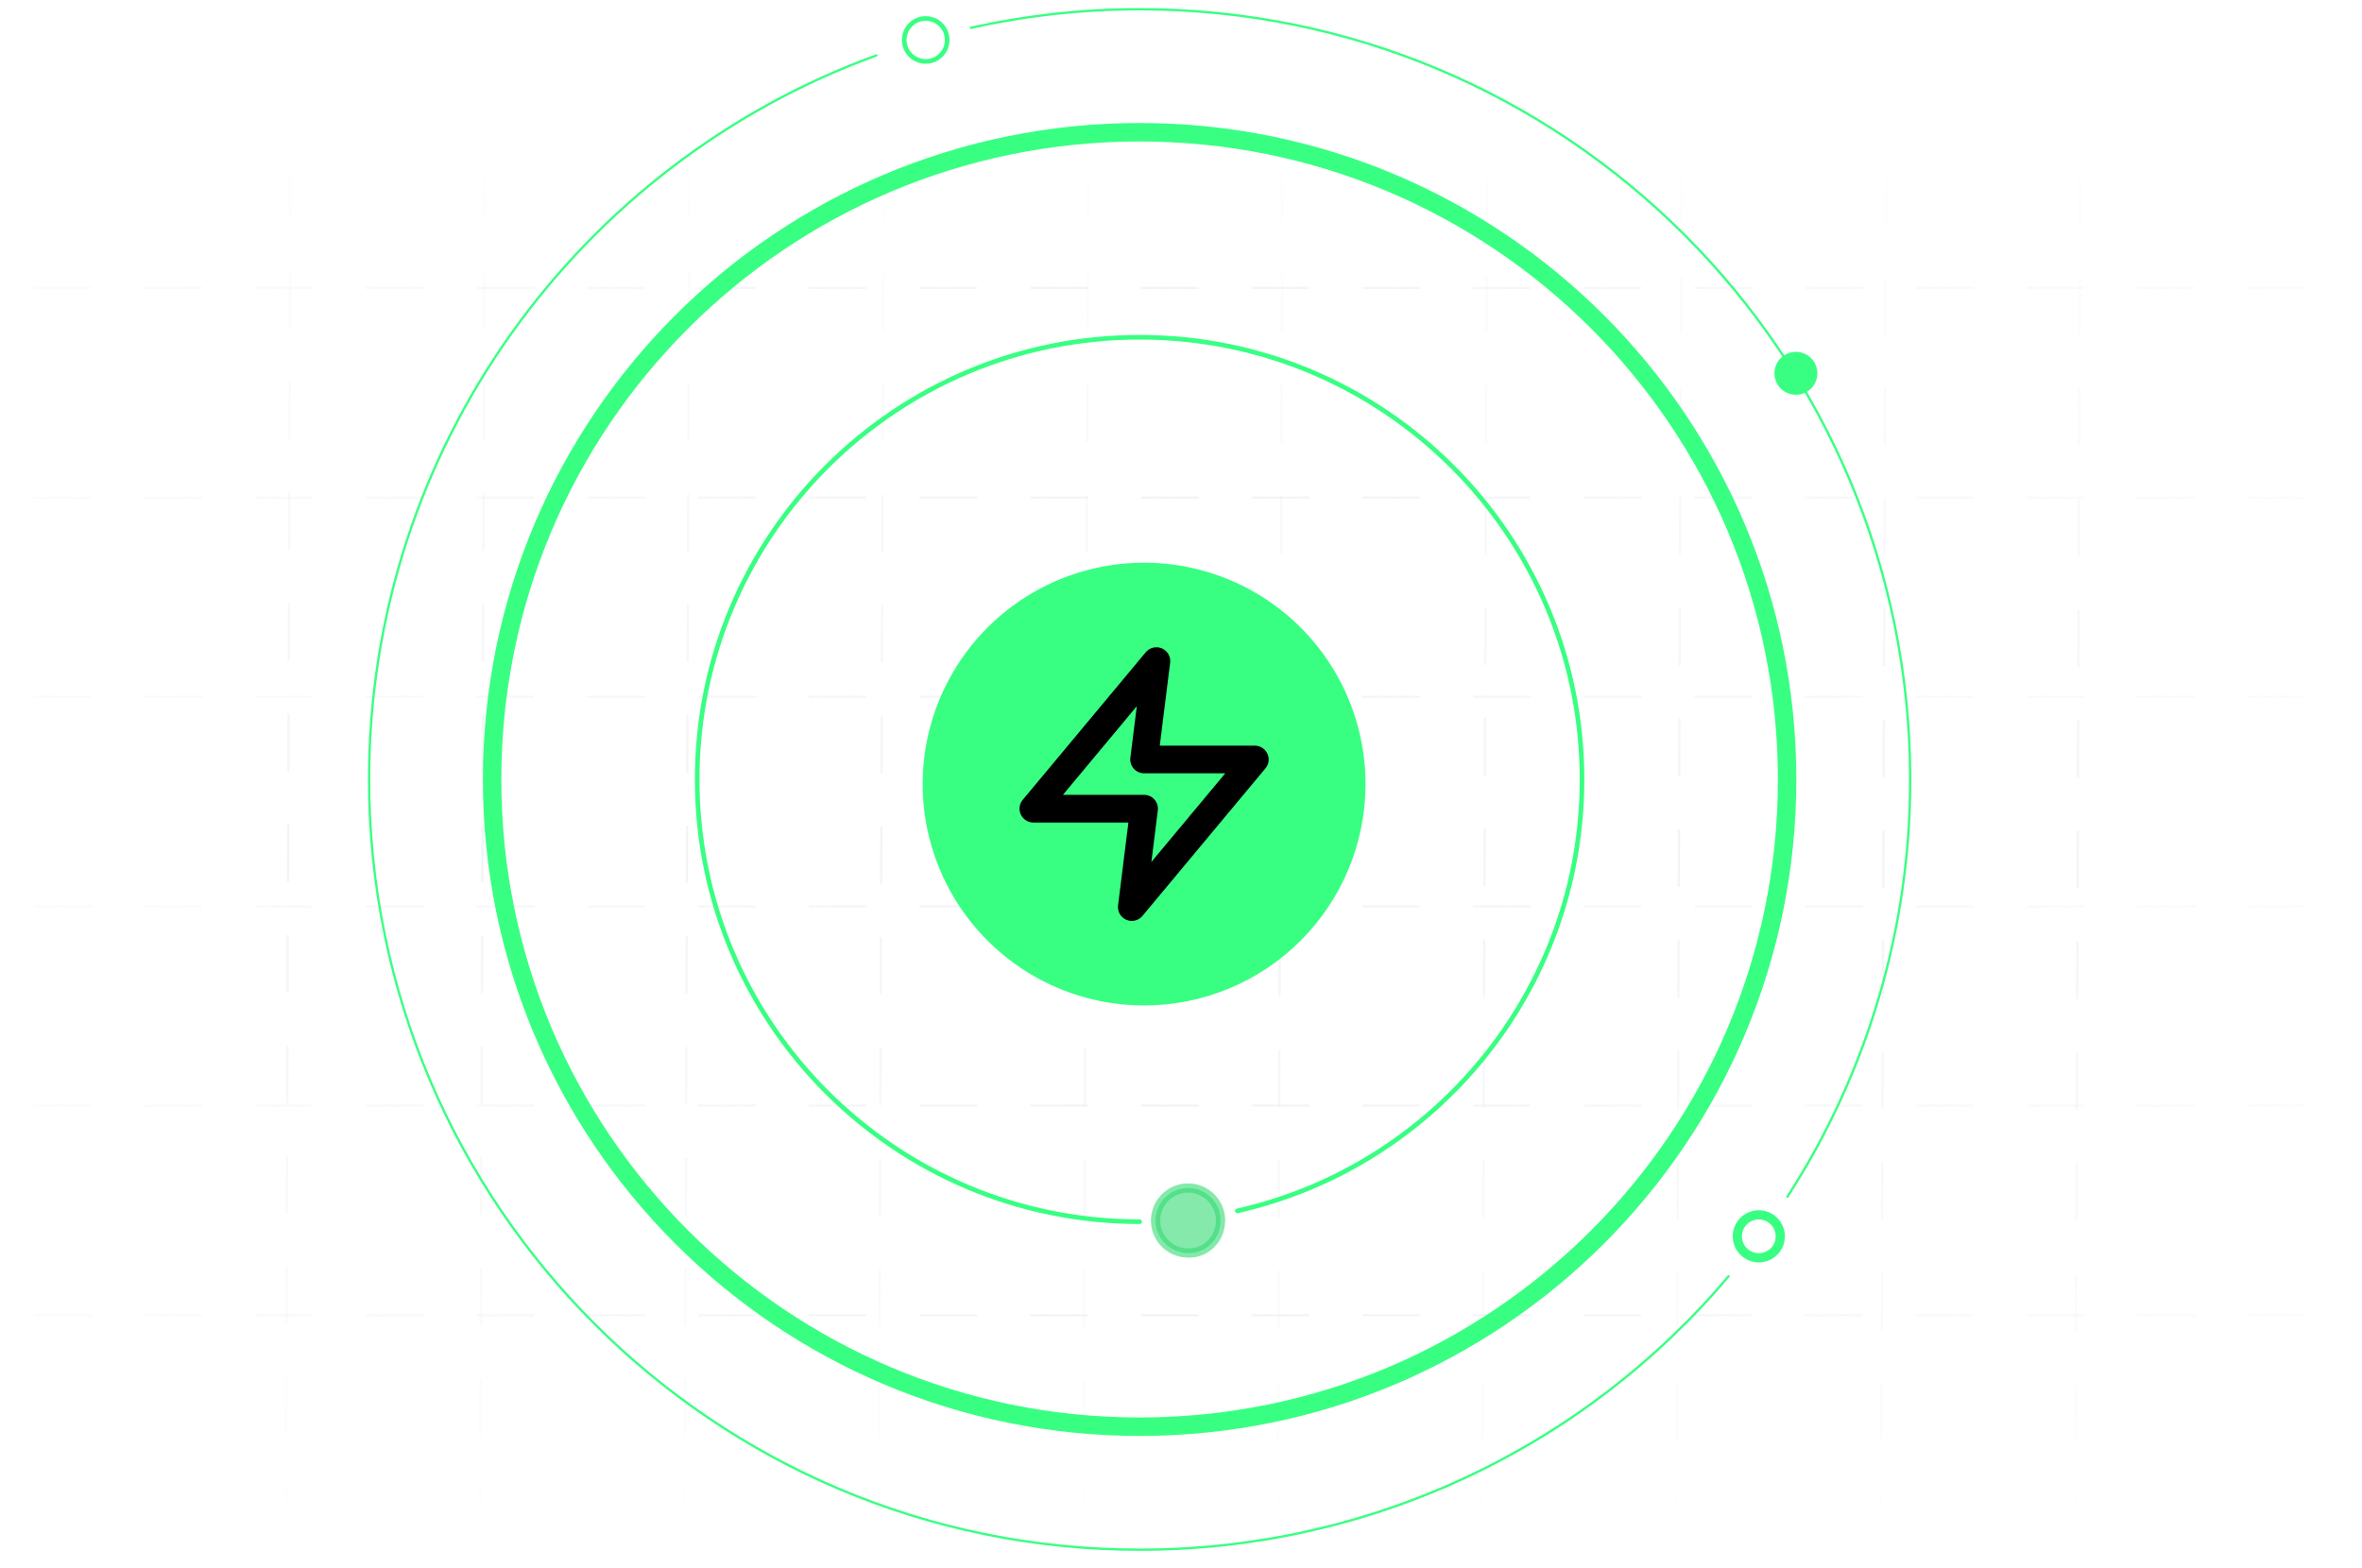 <svg xmlns="http://www.w3.org/2000/svg" width="256" height="170" viewBox="0 0 256 170" fill="none"><mask id="mask0_6518_15826" style="mask-type:alpha" maskUnits="userSpaceOnUse" x="0" y="19" width="256" height="144"><rect y="19" width="256" height="144" fill="#d9d9d9"/></mask><g mask="url(#mask0_6518_15826)"><g opacity=".5"><path d="M-20.218 31.217H275" stroke="url(#paint0_linear_6518_15826)" stroke-width=".25" stroke-linecap="square" stroke-dasharray="6"/><path d="M-20.218 53.945H275" stroke="url(#paint1_linear_6518_15826)" stroke-width=".25" stroke-linecap="square" stroke-dasharray="6"/><path d="M-20.218 75.536H275" stroke="url(#paint2_linear_6518_15826)" stroke-width=".25" stroke-linecap="square" stroke-dasharray="6"/><path d="M-20.218 98.264H275" stroke="url(#paint3_linear_6518_15826)" stroke-width=".25" stroke-linecap="square" stroke-dasharray="6"/><path d="M-20.218 119.856H275" stroke="url(#paint4_linear_6518_15826)" stroke-width=".25" stroke-linecap="square" stroke-dasharray="6"/><path d="M-20.218 142.583H275" stroke="url(#paint5_linear_6518_15826)" stroke-width=".25" stroke-linecap="square" stroke-dasharray="6"/></g><g opacity=".5"><path d="M225.492 6.194 224.89 177.996" stroke="url(#paint6_linear_6518_15826)" stroke-width=".25" stroke-linecap="square" stroke-dasharray="6"/><path d="M204.434 6.115 203.832 177.918" stroke="url(#paint7_linear_6518_15826)" stroke-width=".25" stroke-linecap="square" stroke-dasharray="6"/><path d="M182.27 6.033 181.667 177.836" stroke="url(#paint8_linear_6518_15826)" stroke-width=".25" stroke-linecap="square" stroke-dasharray="6"/><path d="M161.207 5.955 160.605 177.758" stroke="url(#paint9_linear_6518_15826)" stroke-width=".25" stroke-linecap="square" stroke-dasharray="6"/><path d="M139.043 5.873 138.441 177.676" stroke="url(#paint10_linear_6518_15826)" stroke-width=".25" stroke-linecap="square" stroke-dasharray="6"/><path d="M117.985 5.795 117.382 177.597" stroke="url(#paint11_linear_6518_15826)" stroke-width=".25" stroke-linecap="square" stroke-dasharray="6"/><path d="M95.817 5.713 95.214 177.515" stroke="url(#paint12_linear_6518_15826)" stroke-width=".25" stroke-linecap="square" stroke-dasharray="6"/><path d="M74.758 5.635 74.156 177.438" stroke="url(#paint13_linear_6518_15826)" stroke-width=".25" stroke-linecap="square" stroke-dasharray="6"/><path d="M52.59 5.553 51.988 177.355" stroke="url(#paint14_linear_6518_15826)" stroke-width=".25" stroke-linecap="square" stroke-dasharray="6"/><path d="M31.532 5.475 30.929 177.277" stroke="url(#paint15_linear_6518_15826)" stroke-width=".25" stroke-linecap="square" stroke-dasharray="6"/></g></g><path opacity=".6" d="M132.285 132.461C132.368 130.519 130.856 128.875 128.914 128.793 126.972 128.711 125.328 130.221 125.246 132.163 125.163 134.104 126.674 135.749 128.616 135.831 130.556 135.974 132.201 134.463 132.285 132.461z" fill="#32db71" stroke="#32db71" stroke-miterlimit="10" stroke-linecap="round" stroke-linejoin="round"/><path d="M134.106 131.269c21.385-4.822 37.359-23.93 37.359-46.769.0-26.475-21.469-47.94-47.951-47.94-26.483.0-47.952 21.464-47.952 47.94.0 26.475 21.468 47.942 47.952 47.942" stroke="#38ff82" stroke-width=".5" stroke-linecap="round" stroke-linejoin="round"/><path d="M193.692 84.502c0-38.753-31.42-70.166-70.179-70.166-38.759.0-70.177 31.412-70.177 70.166.0 38.754 31.418 70.164 70.177 70.164 38.759.0 70.179-31.424 70.179-70.164z" stroke="#38ff82" stroke-width="2" stroke-linecap="round" stroke-linejoin="round"/><path d="M94.984 6.007C62.902 17.665 40 48.414 40 84.502 40 130.617 77.39 168 123.514 168 135.672 168.014 147.685 165.368 158.712 160.248 169.738 155.127 179.511 147.657 187.344 138.361" stroke="#38ff82" stroke-width=".25" stroke-linecap="round" stroke-linejoin="round"/><path d="M193.729 129.727c8.708-13.475 13.327-29.182 13.301-45.225C207.03 38.385 169.638 1 123.514 1 117.359 1 111.222 1.678 105.215 3.022" stroke="#38ff82" stroke-width=".25" stroke-linecap="round" stroke-linejoin="round"/><path d="M196.973 40.475C196.975 40.014 196.839 39.563 196.584 39.179 196.329 38.796 195.966 38.496 195.541 38.319 195.115 38.142 194.647 38.095 194.195 38.184 193.743 38.273 193.327 38.494 193.001 38.819 192.674 39.145 192.452 39.559 192.362 40.011 192.271 40.463 192.317 40.931 192.493 41.357 192.669 41.783 192.967 42.147 193.351 42.403 193.734 42.659 194.184 42.796 194.645 42.796 195.261 42.796 195.852 42.551 196.289 42.116 196.725 41.681 196.972 41.091 196.973 40.475z" fill="#38ff82"/><path d="M192.954 134.028C192.955 133.567 192.818 133.116 192.562 132.733 192.307 132.349 191.943 132.05 191.517 131.874 191.091 131.697 190.622 131.651 190.17 131.74 189.717 131.83 189.302 132.052 188.976 132.378 188.65 132.704 188.428 133.12 188.338 133.572S188.294 134.493 188.471 134.919C188.647 135.345 188.947 135.709 189.33 135.964 189.714 136.22 190.165 136.357 190.626 136.356 191.243 136.356 191.836 136.111 192.272 135.674 192.709 135.238 192.954 134.646 192.954 134.028v0z" stroke="#38ff82"/><path d="M102.661 4.332C102.662 3.871 102.525 3.421 102.27 3.037 102.014 2.653 101.65 2.354 101.224 2.178S100.329 1.955 99.877 2.045C99.424 2.135 99.009 2.356 98.683 2.683 98.356 3.009 98.135 3.424 98.045 3.876 97.955 4.328 98.001 4.797 98.178 5.223 98.355 5.649 98.654 6.013 99.037 6.269 99.421 6.525 99.872 6.661 100.333 6.66 100.95 6.66 101.543 6.415 101.979 5.979 102.416 5.542 102.661 4.95 102.661 4.332v0z" stroke="#38ff82" stroke-width=".5"/><path d="M148 85.07C148.014 80.32 146.618 75.673 143.989 71.717S137.617 64.674 133.232 62.847C128.848 61.02 124.021 60.535 119.361 61.453 114.7 62.371 110.417 64.651 107.054 68.005 103.69 71.359 101.398 75.635 100.466 80.292 99.535 84.95 100.006 89.779 101.82 94.168 103.634 98.558 106.711 102.31 110.659 104.95 114.607 107.591 119.25 109 124 109 130.353 109 136.447 106.481 140.946 101.995 145.445 97.509 147.982 91.423 148 85.07z" fill="#38ff82"/><path d="M125.333 71.667l-13.333 16h12l-1.333 10.667 13.333-16H124l1.333-10.667z" stroke="#000" stroke-width="3" stroke-linecap="round" stroke-linejoin="round"/><defs><linearGradient id="paint0_linear_6518_15826" x1="275" y1="30.083" x2="-19.658" y2="30.083" gradientUnits="userSpaceOnUse"><stop stop-color="#e4eaf0" stop-opacity=".2"/><stop offset=".5" stop-color="#e4eaf0"/><stop offset=".999" stop-color="#e4eaf0" stop-opacity=".258"/></linearGradient><linearGradient id="paint1_linear_6518_15826" x1="275" y1="52.81" x2="-19.658" y2="52.81" gradientUnits="userSpaceOnUse"><stop stop-color="#e4eaf0" stop-opacity=".2"/><stop offset=".5" stop-color="#e4eaf0"/><stop offset=".999" stop-color="#e4eaf0" stop-opacity=".258"/></linearGradient><linearGradient id="paint2_linear_6518_15826" x1="275" y1="74.402" x2="-19.658" y2="74.402" gradientUnits="userSpaceOnUse"><stop stop-color="#e4eaf0" stop-opacity=".2"/><stop offset=".5" stop-color="#e4eaf0"/><stop offset=".999" stop-color="#e4eaf0" stop-opacity=".258"/></linearGradient><linearGradient id="paint3_linear_6518_15826" x1="275" y1="97.13" x2="-19.658" y2="97.13" gradientUnits="userSpaceOnUse"><stop stop-color="#e4eaf0" stop-opacity=".2"/><stop offset=".5" stop-color="#e4eaf0"/><stop offset=".999" stop-color="#e4eaf0" stop-opacity=".258"/></linearGradient><linearGradient id="paint4_linear_6518_15826" x1="275" y1="118.722" x2="-19.658" y2="118.722" gradientUnits="userSpaceOnUse"><stop stop-color="#e4eaf0" stop-opacity=".2"/><stop offset=".5" stop-color="#e4eaf0"/><stop offset=".999" stop-color="#e4eaf0" stop-opacity=".258"/></linearGradient><linearGradient id="paint5_linear_6518_15826" x1="275" y1="141.449" x2="-19.658" y2="141.449" gradientUnits="userSpaceOnUse"><stop stop-color="#e4eaf0" stop-opacity=".2"/><stop offset=".5" stop-color="#e4eaf0"/><stop offset=".999" stop-color="#e4eaf0" stop-opacity=".258"/></linearGradient><linearGradient id="paint6_linear_6518_15826" x1="225.998" y1="178" x2="226.635" y2="6.524" gradientUnits="userSpaceOnUse"><stop stop-color="#e4eaf0" stop-opacity="0"/><stop offset=".504" stop-color="#e4eaf0"/><stop offset=".999" stop-color="#e4eaf0" stop-opacity="0"/></linearGradient><linearGradient id="paint7_linear_6518_15826" x1="204.939" y1="177.922" x2="205.577" y2="6.446" gradientUnits="userSpaceOnUse"><stop stop-color="#e4eaf0" stop-opacity="0"/><stop offset=".504" stop-color="#e4eaf0"/><stop offset=".999" stop-color="#e4eaf0" stop-opacity="0"/></linearGradient><linearGradient id="paint8_linear_6518_15826" x1="182.775" y1="177.84" x2="183.413" y2="6.364" gradientUnits="userSpaceOnUse"><stop stop-color="#e4eaf0" stop-opacity="0"/><stop offset=".504" stop-color="#e4eaf0"/><stop offset=".999" stop-color="#e4eaf0" stop-opacity="0"/></linearGradient><linearGradient id="paint9_linear_6518_15826" x1="161.713" y1="177.762" x2="162.35" y2="6.286" gradientUnits="userSpaceOnUse"><stop stop-color="#e4eaf0" stop-opacity="0"/><stop offset=".504" stop-color="#e4eaf0"/><stop offset=".999" stop-color="#e4eaf0" stop-opacity="0"/></linearGradient><linearGradient id="paint10_linear_6518_15826" x1="139.549" y1="177.68" x2="140.186" y2="6.204" gradientUnits="userSpaceOnUse"><stop stop-color="#e4eaf0" stop-opacity="0"/><stop offset=".504" stop-color="#e4eaf0"/><stop offset=".999" stop-color="#e4eaf0" stop-opacity="0"/></linearGradient><linearGradient id="paint11_linear_6518_15826" x1="118.49" y1="177.602" x2="119.128" y2="6.126" gradientUnits="userSpaceOnUse"><stop stop-color="#e4eaf0" stop-opacity="0"/><stop offset=".504" stop-color="#e4eaf0"/><stop offset=".999" stop-color="#e4eaf0" stop-opacity="0"/></linearGradient><linearGradient id="paint12_linear_6518_15826" x1="96.322" y1="177.52" x2="96.96" y2="6.044" gradientUnits="userSpaceOnUse"><stop stop-color="#e4eaf0" stop-opacity="0"/><stop offset=".504" stop-color="#e4eaf0"/><stop offset=".999" stop-color="#e4eaf0" stop-opacity="0"/></linearGradient><linearGradient id="paint13_linear_6518_15826" x1="75.263" y1="177.442" x2="75.901" y2="5.966" gradientUnits="userSpaceOnUse"><stop stop-color="#e4eaf0" stop-opacity="0"/><stop offset=".504" stop-color="#e4eaf0"/><stop offset=".999" stop-color="#e4eaf0" stop-opacity="0"/></linearGradient><linearGradient id="paint14_linear_6518_15826" x1="53.096" y1="177.359" x2="53.733" y2="5.884" gradientUnits="userSpaceOnUse"><stop stop-color="#e4eaf0" stop-opacity="0"/><stop offset=".504" stop-color="#e4eaf0"/><stop offset=".999" stop-color="#e4eaf0" stop-opacity="0"/></linearGradient><linearGradient id="paint15_linear_6518_15826" x1="32.037" y1="177.281" x2="32.674" y2="5.806" gradientUnits="userSpaceOnUse"><stop stop-color="#e4eaf0" stop-opacity="0"/><stop offset=".504" stop-color="#e4eaf0"/><stop offset=".999" stop-color="#e4eaf0" stop-opacity="0"/></linearGradient></defs></svg>